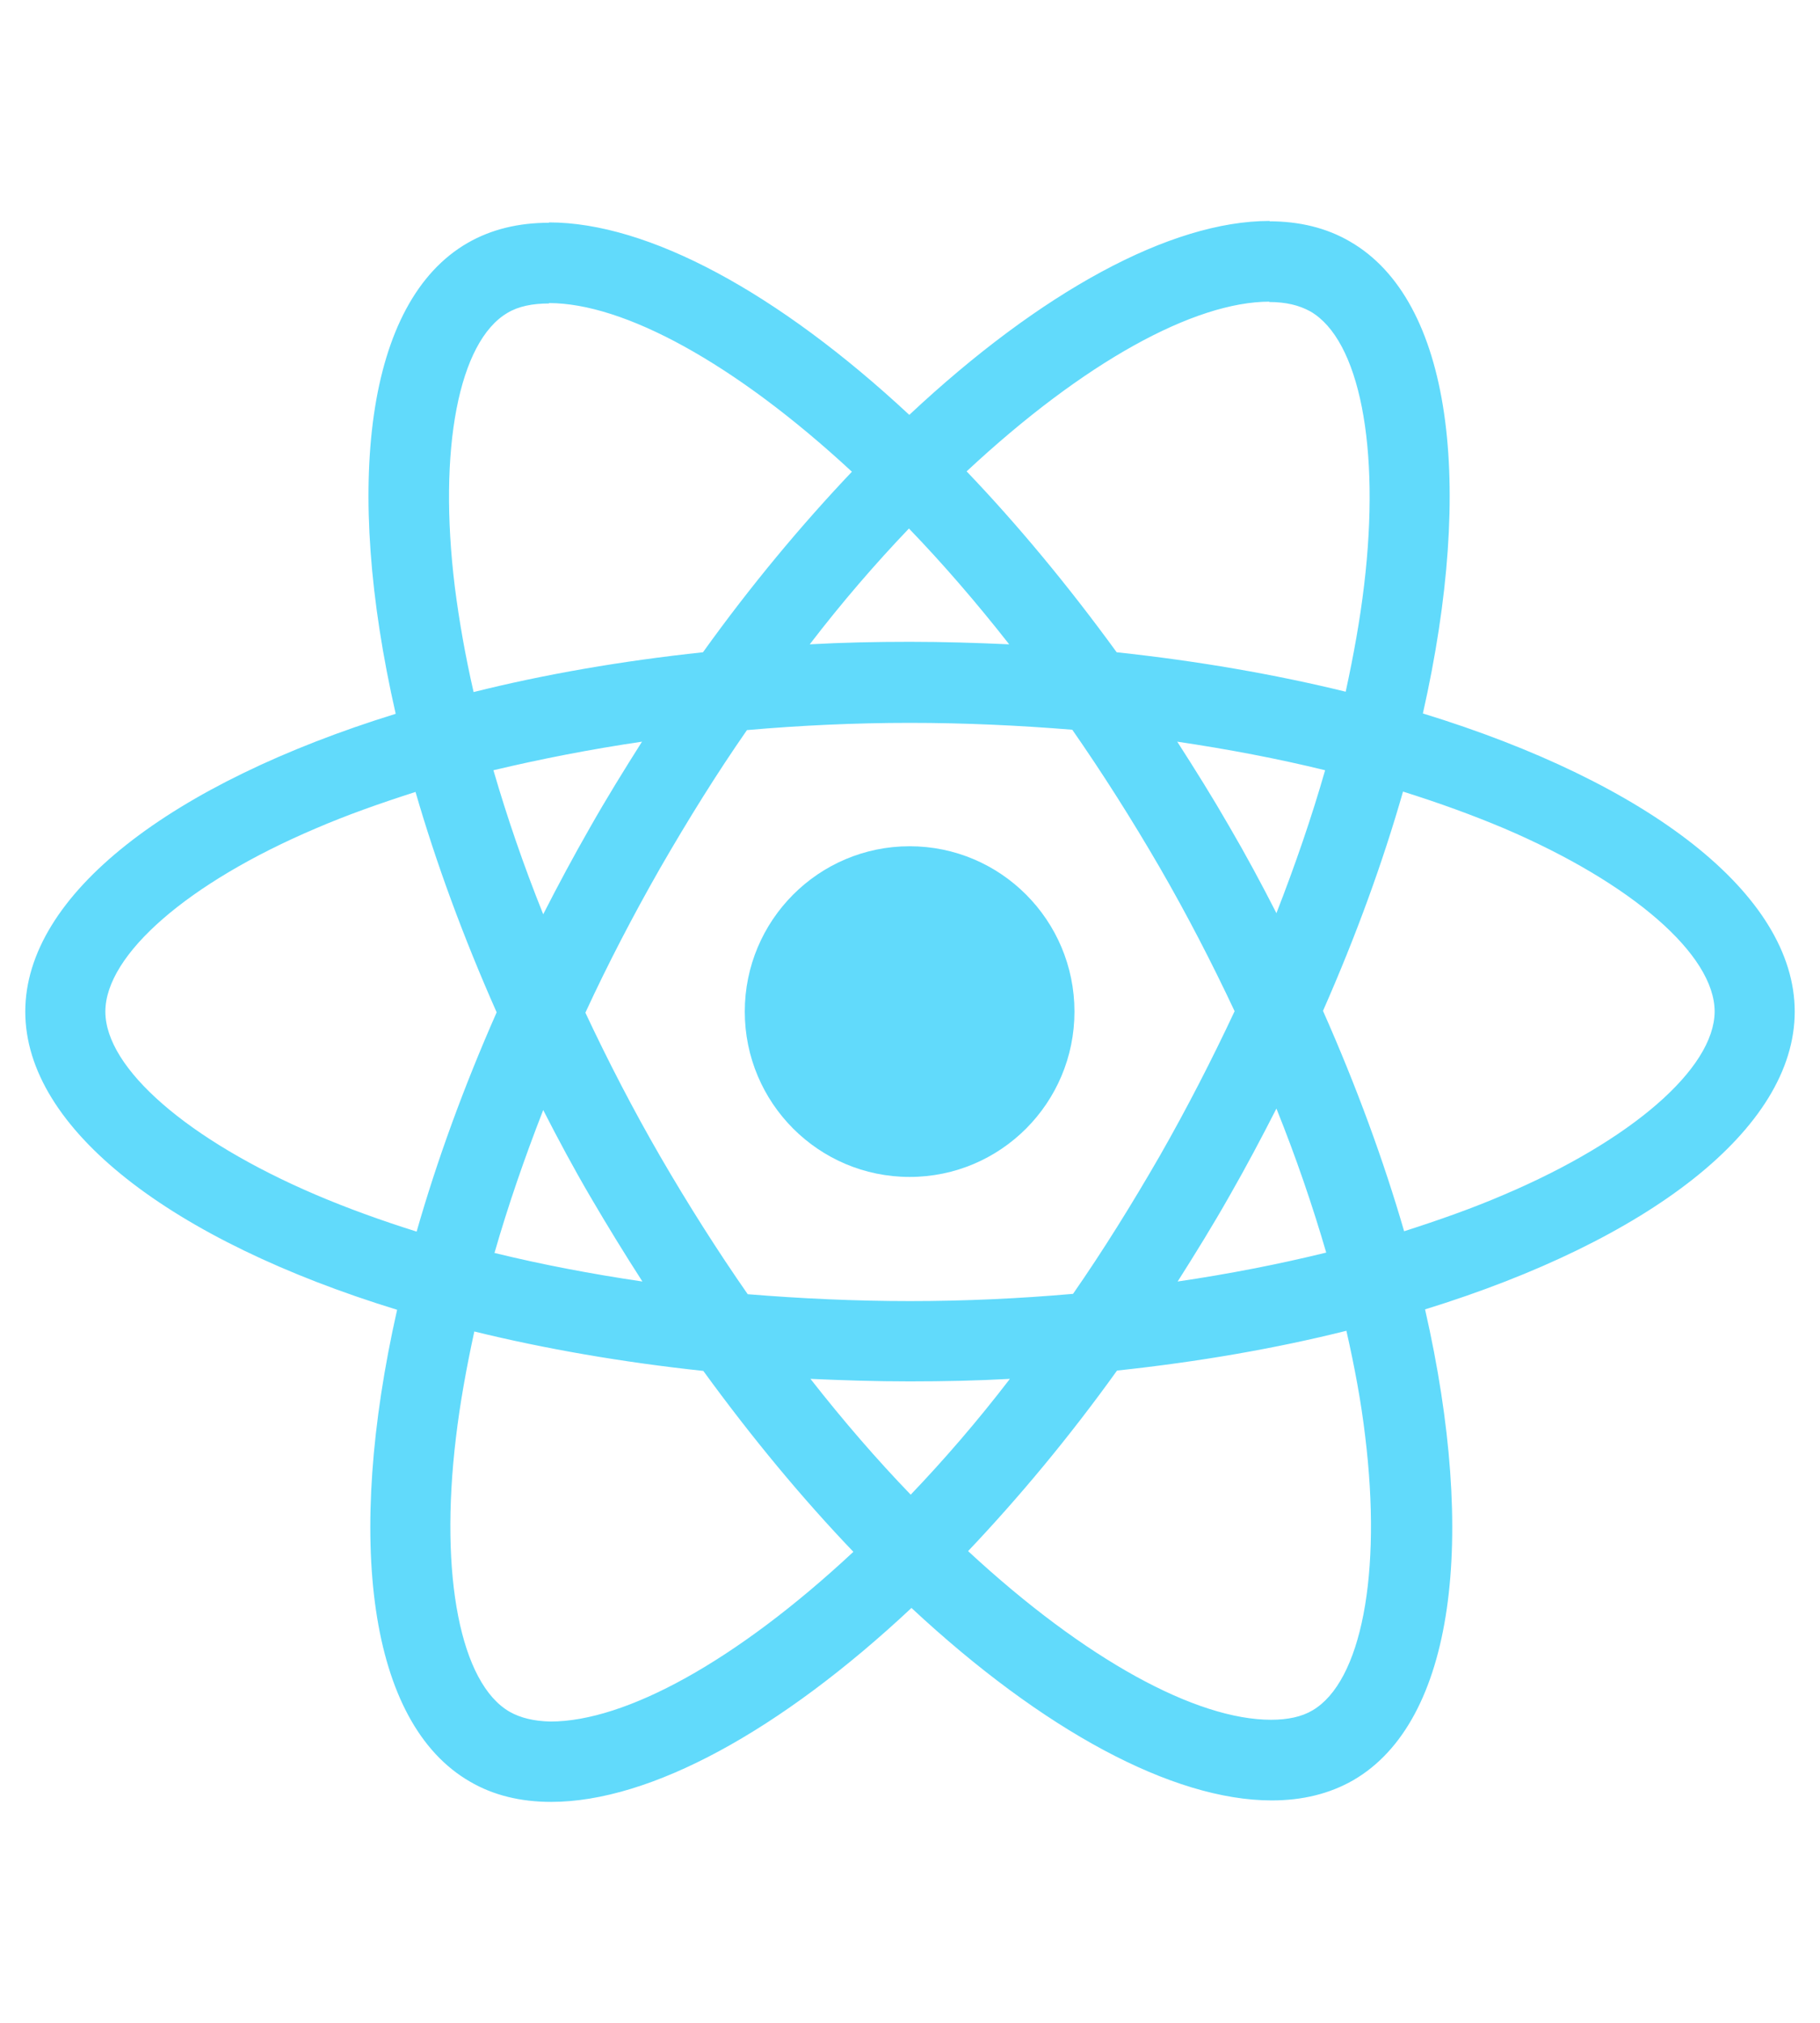 <svg width="36" height="40" viewBox="0 0 36 40" fill="none" xmlns="http://www.w3.org/2000/svg">
<g clip-path="url(#clip0_488_1686)">
<path d="M35.5 20.004C35.5 17.678 32.596 15.474 28.145 14.108C29.172 9.557 28.715 5.936 26.704 4.777C26.24 4.505 25.698 4.376 25.106 4.376V5.972C25.434 5.972 25.698 6.036 25.919 6.158C26.889 6.716 27.31 8.841 26.982 11.575C26.903 12.247 26.775 12.956 26.618 13.678C25.22 13.335 23.693 13.07 22.088 12.898C21.125 11.575 20.126 10.373 19.12 9.321C21.446 7.153 23.629 5.965 25.113 5.965V4.369C23.151 4.369 20.583 5.772 17.986 8.204C15.389 5.786 12.821 4.398 10.859 4.398V5.993C12.335 5.993 14.526 7.174 16.851 9.328C15.853 10.38 14.854 11.575 13.905 12.898C12.293 13.07 10.766 13.335 9.368 13.685C9.204 12.97 9.082 12.276 8.997 11.61C8.661 8.877 9.075 6.752 10.038 6.187C10.252 6.058 10.531 6.001 10.859 6.001V4.405C10.259 4.405 9.717 4.534 9.246 4.806C7.242 5.965 6.792 9.578 7.827 14.115C3.389 15.489 0.5 17.685 0.5 20.004C0.5 22.329 3.404 24.533 7.855 25.9C6.828 30.45 7.285 34.071 9.296 35.23C9.76 35.502 10.302 35.631 10.902 35.631C12.863 35.631 15.432 34.228 18.029 31.796C20.625 34.214 23.194 35.602 25.155 35.602C25.755 35.602 26.297 35.473 26.768 35.202C28.773 34.042 29.222 30.429 28.188 25.892C32.611 24.526 35.5 22.322 35.5 20.004ZM26.211 15.231C25.947 16.154 25.619 17.106 25.248 18.057C24.956 17.485 24.649 16.913 24.314 16.34C23.985 15.768 23.636 15.21 23.286 14.666C24.299 14.816 25.277 15.002 26.211 15.231ZM22.944 22.851C22.387 23.817 21.817 24.733 21.225 25.585C20.162 25.678 19.084 25.728 18 25.728C16.923 25.728 15.845 25.678 14.79 25.592C14.197 24.74 13.62 23.832 13.063 22.873C12.521 21.936 12.029 20.984 11.579 20.025C12.022 19.066 12.521 18.107 13.056 17.17C13.613 16.204 14.183 15.288 14.775 14.437C15.838 14.344 16.916 14.294 18 14.294C19.077 14.294 20.154 14.344 21.21 14.43C21.802 15.281 22.38 16.19 22.937 17.149C23.479 18.086 23.971 19.038 24.421 19.996C23.971 20.955 23.479 21.914 22.944 22.851ZM25.248 21.921C25.634 22.88 25.962 23.839 26.233 24.769C25.298 24.998 24.314 25.191 23.294 25.341C23.643 24.791 23.993 24.225 24.321 23.646C24.649 23.073 24.956 22.494 25.248 21.921ZM18.014 29.556C17.351 28.869 16.687 28.103 16.031 27.266C16.673 27.295 17.329 27.316 17.993 27.316C18.663 27.316 19.327 27.302 19.976 27.266C19.334 28.103 18.671 28.869 18.014 29.556ZM12.707 25.341C11.693 25.191 10.716 25.005 9.781 24.776C10.046 23.853 10.374 22.901 10.745 21.95C11.037 22.522 11.344 23.095 11.679 23.667C12.014 24.239 12.357 24.798 12.707 25.341ZM17.979 10.451C18.642 11.138 19.305 11.904 19.962 12.741C19.32 12.712 18.663 12.691 18 12.691C17.329 12.691 16.666 12.705 16.017 12.741C16.659 11.904 17.322 11.138 17.979 10.451ZM12.699 14.666C12.35 15.217 12 15.782 11.672 16.361C11.344 16.934 11.037 17.506 10.745 18.079C10.359 17.12 10.031 16.161 9.76 15.231C10.695 15.009 11.679 14.816 12.699 14.666ZM6.243 23.624C3.717 22.544 2.084 21.127 2.084 20.004C2.084 18.88 3.717 17.456 6.243 16.383C6.856 16.118 7.527 15.882 8.219 15.66C8.626 17.063 9.161 18.522 9.824 20.018C9.168 21.506 8.64 22.959 8.241 24.354C7.534 24.132 6.864 23.889 6.243 23.624ZM10.081 33.849C9.111 33.291 8.69 31.166 9.018 28.433C9.097 27.76 9.225 27.052 9.382 26.329C10.78 26.672 12.307 26.937 13.912 27.109C14.875 28.433 15.874 29.635 16.88 30.686C14.554 32.855 12.371 34.042 10.887 34.042C10.566 34.035 10.295 33.971 10.081 33.849ZM27.003 28.397C27.339 31.13 26.925 33.255 25.962 33.821C25.748 33.949 25.469 34.007 25.141 34.007C23.665 34.007 21.474 32.826 19.149 30.672C20.147 29.62 21.146 28.425 22.095 27.102C23.707 26.93 25.234 26.665 26.632 26.315C26.796 27.037 26.925 27.731 27.003 28.397ZM29.75 23.624C29.136 23.889 28.466 24.125 27.774 24.347C27.367 22.944 26.832 21.485 26.169 19.989C26.825 18.501 27.353 17.048 27.752 15.653C28.459 15.875 29.129 16.118 29.757 16.383C32.282 17.463 33.916 18.88 33.916 20.004C33.909 21.127 32.275 22.551 29.75 23.624Z" fill="#61DAFB"/>
<path d="M17.993 23.273C19.793 23.273 21.253 21.809 21.253 20.004C21.253 18.198 19.793 16.734 17.993 16.734C16.192 16.734 14.732 18.198 14.732 20.004C14.732 21.809 16.192 23.273 17.993 23.273Z" fill="#61DAFB"/>
</g>
<defs>
<clipPath id="clip0_488_1686">
<rect width="35" height="40" fill="white" transform="translate(0.5)"/>
</clipPath>
</defs>
</svg>

